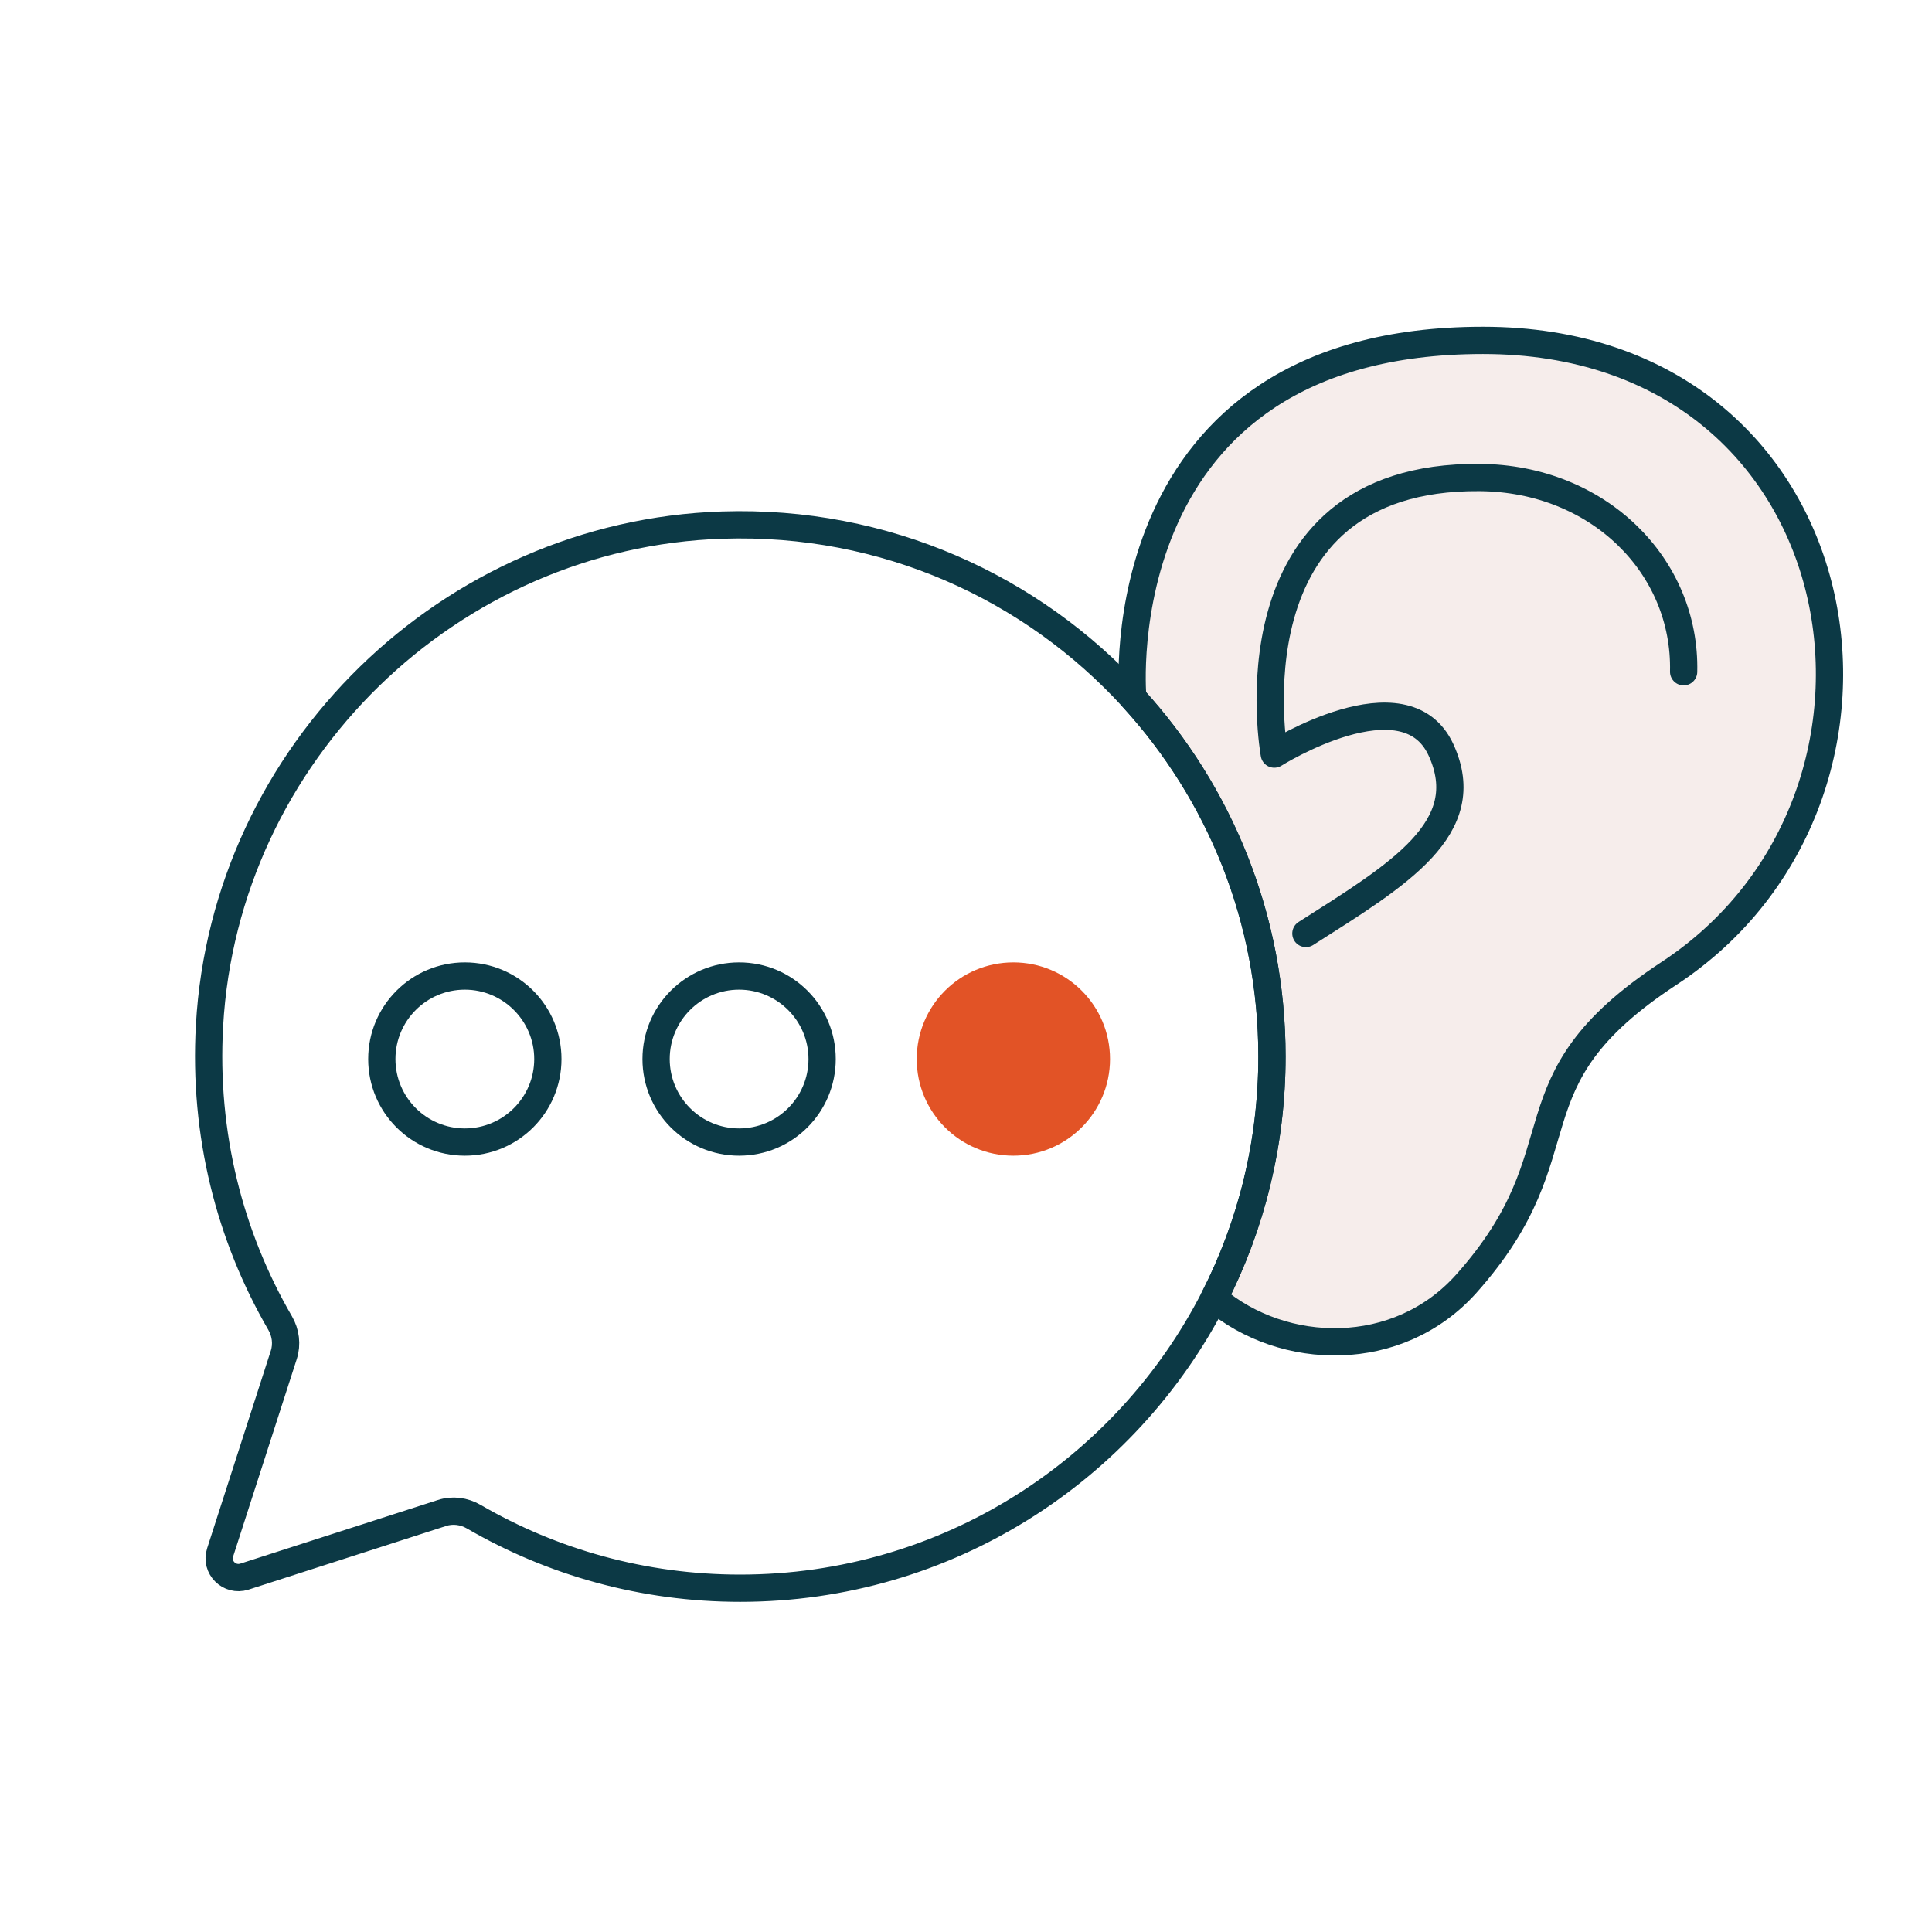 <?xml version="1.0" encoding="UTF-8"?>
<svg id="Calque_1" data-name="Calque 1" xmlns="http://www.w3.org/2000/svg" xmlns:xlink="http://www.w3.org/1999/xlink" viewBox="0 0 141.73 141.73">
  <defs>
    <style>
      .cls-1 {
        mask: url(#mask);
      }

      .cls-2 {
        fill: #f6edeb;
      }

      .cls-2, .cls-3 {
        stroke: #0c3945;
        stroke-linecap: round;
        stroke-linejoin: round;
        stroke-width: 2px;
      }

      .cls-4 {
        fill: #fff;
      }

      .cls-5 {
        fill: #e25326;
      }

      .cls-3 {
        fill: none;
      }

      .cls-6 {
        fill: #0c3945;
      }
    </style>
    <mask id="mask" x="11.99" y="35.19" width="84.63" height="84.63" maskUnits="userSpaceOnUse">
      <g id="custom">
        <rect id="bg" class="cls-4" x="11.99" y="35.19" width="84.63" height="84.63"/>
        <g>
          <path id="path901" class="cls-4" d="M58.44,77.5c0,2.28-1.85,4.13-4.13,4.13s-4.13-1.85-4.13-4.13,1.85-4.13,4.13-4.13,4.13,1.85,4.13,4.13"/>
          <path id="path905" class="cls-4" d="M74.97,77.5c0,2.28-1.85,4.13-4.13,4.13s-4.13-1.85-4.13-4.13,1.85-4.13,4.13-4.13,4.13,1.85,4.13,4.13"/>
          <path id="path909" class="cls-4" d="M41.91,77.5c0,2.28-1.85,4.13-4.13,4.13s-4.13-1.85-4.13-4.13,1.85-4.13,4.13-4.13,4.13,1.85,4.13,4.13"/>
        </g>
      </g>
    </mask>
  </defs>
  <path class="cls-5" d="M81.43,77.69c0,3.91-3.17,7.09-7.09,7.09s-7.09-3.17-7.09-7.09,3.17-7.09,7.09-7.09,7.09,3.17,7.09,7.09Z"/>
  <path class="cls-6" d="M34.1,72.6c2.8,0,5.09,2.28,5.09,5.09s-2.28,5.09-5.09,5.09-5.09-2.28-5.09-5.09,2.28-5.09,5.09-5.09M34.1,70.6c-3.91,0-7.09,3.17-7.09,7.09s3.17,7.09,7.09,7.09,7.09-3.17,7.09-7.09-3.17-7.09-7.09-7.09h0Z"/>
  <path class="cls-6" d="M54.22,72.6c2.8,0,5.09,2.28,5.09,5.09s-2.28,5.09-5.09,5.09-5.09-2.28-5.09-5.09,2.28-5.09,5.09-5.09M54.22,70.6c-3.91,0-7.09,3.17-7.09,7.09s3.17,7.09,7.09,7.09,7.09-3.17,7.09-7.09-3.17-7.09-7.09-7.09h0Z"/>
  <path class="cls-2" d="M122.42,71.42c-12.28,8.06-5.99,12.82-14.86,22.76-5,5.59-13.4,5.39-18.5,1.06,2.72-5.32,4.25-11.35,4.25-17.74,0-10.13-3.85-19.35-10.19-26.29l-.03-.23s-2.17-26.01,25.7-26.01,33.45,33.44,13.63,46.45Z"/>
  <path class="cls-3" d="M123.51,49.28c.18-7.76-6.25-14.19-14.97-14.25-18.78-.15-15.06,20.29-15.06,20.29,0,0,9.6-6.04,12.23-.31,2.63,5.73-3.1,9.14-9.91,13.47"/>
  <g class="cls-1">
    <g id="g885">
      <g id="g887">
        <g id="g889">
          <g id="g895">
            <path class="cls-3" d="M93.31,77.5c0,6.39-1.53,12.42-4.25,17.74-6.46,12.62-19.6,21.27-34.76,21.27-7.12,0-13.8-1.91-19.55-5.25-.71-.41-1.55-.52-2.32-.27l-14.5,4.67c-1.1.35-2.14-.68-1.78-1.78l4.67-14.49c.25-.78.14-1.62-.27-2.33-3.69-6.36-5.63-13.85-5.18-21.83,1.13-19.99,17.62-36.06,37.63-36.71,11.94-.39,22.72,4.58,30.12,12.69,6.34,6.94,10.19,16.16,10.19,26.29Z"/>
          </g>
        </g>
      </g>
    </g>
  </g>
</svg>